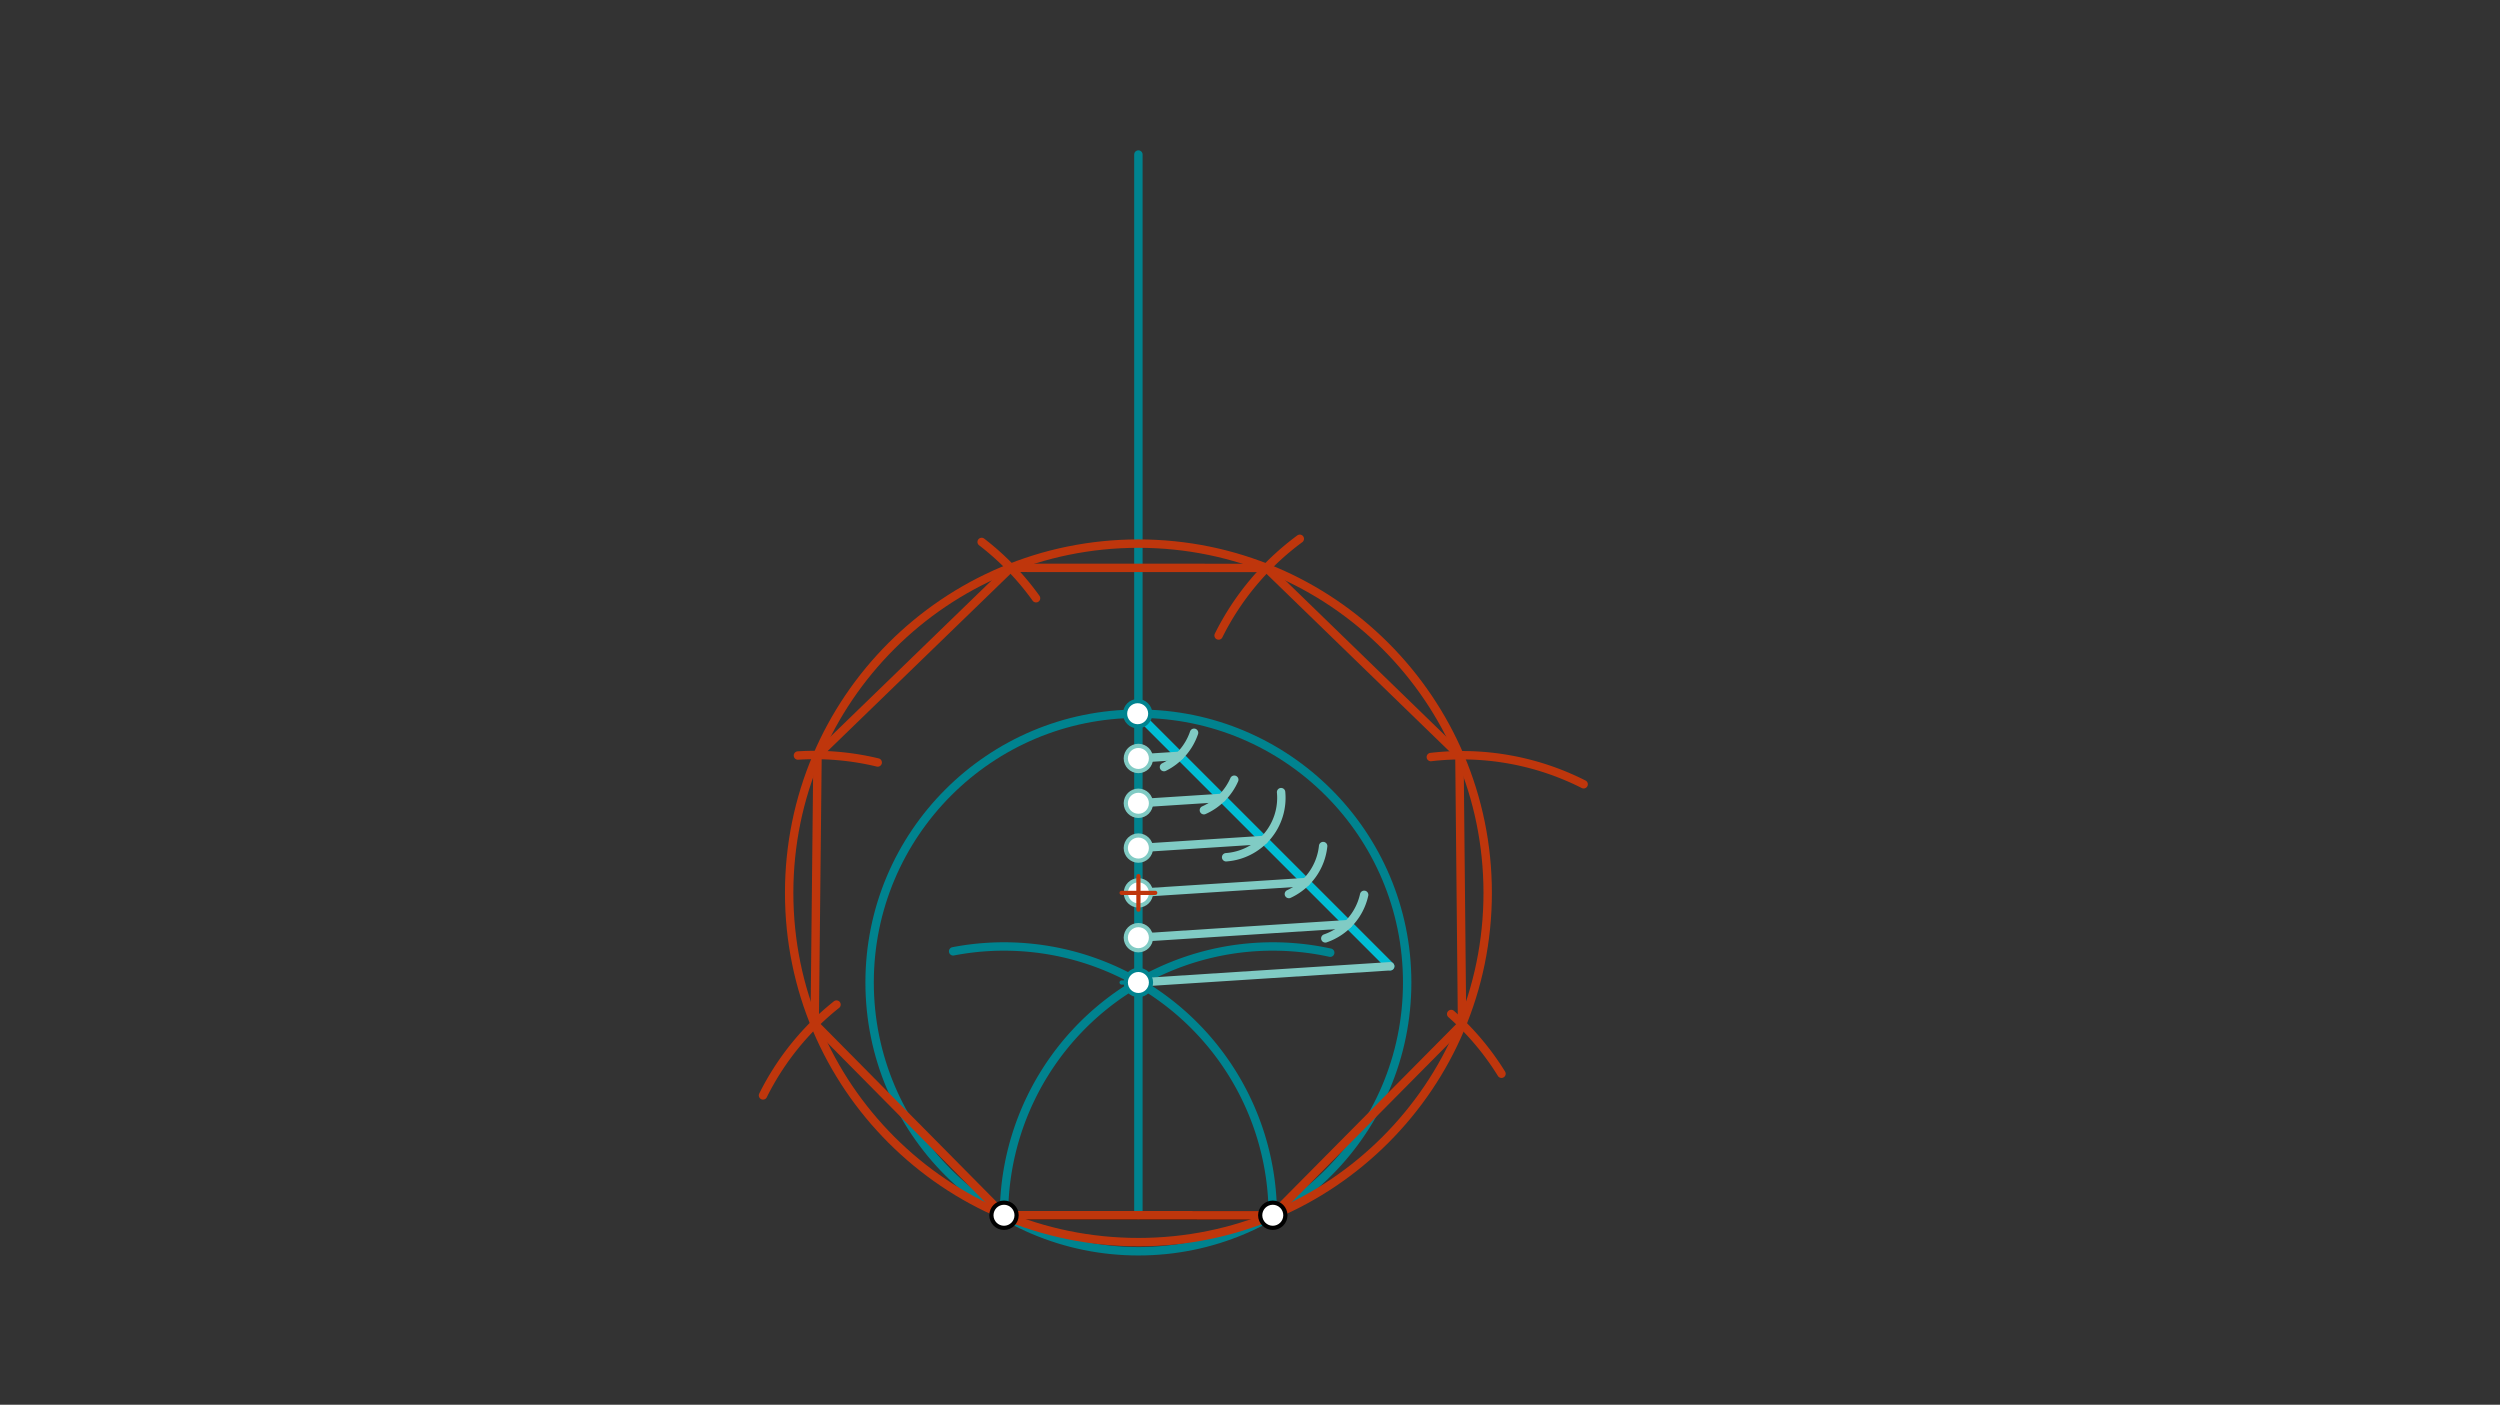 <svg xmlns="http://www.w3.org/2000/svg" class="svg--1it" height="100%" preserveAspectRatio="xMidYMid meet" viewBox="0 0 595.276 334.488" width="100%"><rect x="0" y="0" width="595.276" height="334.488" fill="#333333" stroke="none"/><defs><marker id="marker-arrow" markerHeight="16" markerUnits="userSpaceOnUse" markerWidth="24" orient="auto-start-reverse" refX="24" refY="4" viewBox="0 0 24 8"><path d="M 0 0 L 24 4 L 0 8 z" stroke="inherit"></path></marker></defs><g class="aux-layer--1FB"><g class="element--2qn"><path d="M 239.062 289.366 A 64 64 0 0 1 316.739 226.844" fill="none" stroke="#00838F" stroke-dasharray="none" stroke-linecap="round" stroke-width="2"></path></g><g class="element--2qn"><path d="M 303.062 289.366 A 64 64 0 0 0 226.955 226.522" fill="none" stroke="#00838F" stroke-dasharray="none" stroke-linecap="round" stroke-width="2"></path></g><g class="element--2qn"><line stroke="#00838F" stroke-dasharray="none" stroke-linecap="round" stroke-width="2" x1="271.062" x2="271.062" y1="289.366" y2="36.795"></line></g><g class="element--2qn"><g class="center--1s5"><line x1="267.063" y1="233.94" x2="275.063" y2="233.94" stroke="#00838F" stroke-width="1" stroke-linecap="round"></line><line x1="271.063" y1="229.94" x2="271.063" y2="237.94" stroke="#00838F" stroke-width="1" stroke-linecap="round"></line><circle class="hit--230" cx="271.063" cy="233.94" r="4" stroke="none" fill="transparent"></circle></g><circle cx="271.063" cy="233.94" fill="none" r="64" stroke="#00838F" stroke-dasharray="none" stroke-width="2"></circle></g><g class="element--2qn"><line stroke="#00BCD4" stroke-dasharray="none" stroke-linecap="round" stroke-width="2" x1="270.89" x2="331.022" y1="169.941" y2="230.073"></line></g><g class="element--2qn"><path d="M 284.317 174.48 A 14.173 14.173 0 0 1 277.158 182.653" fill="none" stroke="#80CBC4" stroke-dasharray="none" stroke-linecap="round" stroke-width="2"></path></g><g class="element--2qn"><path d="M 293.89 185.659 A 14.173 14.173 0 0 1 286.659 192.918" fill="none" stroke="#80CBC4" stroke-dasharray="none" stroke-linecap="round" stroke-width="2"></path></g><g class="element--2qn"><path d="M 305.041 188.617 A 14.173 14.173 0 0 1 291.953 204.121" fill="none" stroke="#80CBC4" stroke-dasharray="none" stroke-linecap="round" stroke-width="2"></path></g><g class="element--2qn"><path d="M 315.055 201.455 A 14.173 14.173 0 0 1 306.896 212.875" fill="none" stroke="#80CBC4" stroke-dasharray="none" stroke-linecap="round" stroke-width="2"></path></g><g class="element--2qn"><path d="M 324.821 213.07 A 14.173 14.173 0 0 1 315.572 223.437" fill="none" stroke="#80CBC4" stroke-dasharray="none" stroke-linecap="round" stroke-width="2"></path></g><g class="element--2qn"><line stroke="#80CBC4" stroke-dasharray="none" stroke-linecap="round" stroke-width="2" x1="331.022" x2="271.063" y1="230.073" y2="233.94"></line></g><g class="element--2qn"><line stroke="#80CBC4" stroke-dasharray="none" stroke-linecap="round" stroke-width="2" x1="321" x2="271.062" y1="220.051" y2="223.272"></line></g><g class="element--2qn"><line stroke="#80CBC4" stroke-dasharray="none" stroke-linecap="round" stroke-width="2" x1="310.978" x2="271.07" y1="210.029" y2="212.603"></line></g><g class="element--2qn"><line stroke="#80CBC4" stroke-dasharray="none" stroke-linecap="round" stroke-width="2" x1="300.956" x2="270.385" y1="200.007" y2="201.979"></line></g><g class="element--2qn"><line stroke="#80CBC4" stroke-dasharray="none" stroke-linecap="round" stroke-width="2" x1="290.934" x2="270.377" y1="189.985" y2="191.311"></line></g><g class="element--2qn"><line stroke="#80CBC4" stroke-dasharray="none" stroke-linecap="round" stroke-width="2" x1="280.912" x2="270.377" y1="179.963" y2="180.642"></line></g><g class="element--2qn"><line stroke="#BF360C" stroke-dasharray="none" stroke-linecap="round" stroke-width="2" x1="303.063" x2="239.022" y1="289.366" y2="289.343"></line></g><g class="element--2qn"><circle cx="271.063" cy="233.94" r="3" stroke="#00838F" stroke-width="1" fill="#ffffff"></circle>}</g><g class="element--2qn"><circle cx="270.89" cy="169.941" r="3" stroke="#00838F" stroke-width="1" fill="#ffffff"></circle>}</g><g class="element--2qn"><circle cx="271.062" cy="223.272" r="3" stroke="#80CBC4" stroke-width="1" fill="#ffffff"></circle>}</g><g class="element--2qn"><circle cx="271.062" cy="201.935" r="3" stroke="#80CBC4" stroke-width="1" fill="#ffffff"></circle>}</g><g class="element--2qn"><circle cx="271.062" cy="191.267" r="3" stroke="#80CBC4" stroke-width="1" fill="#ffffff"></circle>}</g><g class="element--2qn"><circle cx="271.062" cy="180.598" r="3" stroke="#80CBC4" stroke-width="1" fill="#ffffff"></circle>}</g><g class="element--2qn"><circle cx="271.07" cy="212.603" r="3" stroke="#80CBC4" stroke-width="1" fill="#ffffff"></circle>}</g></g><g class="main-layer--3Vd"><g class="element--2qn"><line stroke="#000000" stroke-dasharray="none" stroke-linecap="round" stroke-width="2" x1="239.062" x2="303.062" y1="289.366" y2="289.366"></line></g><g class="element--2qn"><g class="center--1s5"><line x1="267.07" y1="212.603" x2="275.07" y2="212.603" stroke="#BF360C" stroke-width="1" stroke-linecap="round"></line><line x1="271.07" y1="208.603" x2="271.07" y2="216.603" stroke="#BF360C" stroke-width="1" stroke-linecap="round"></line><circle class="hit--230" cx="271.07" cy="212.603" r="4" stroke="none" fill="transparent"></circle></g><circle cx="271.07" cy="212.603" fill="none" r="83.163" stroke="#BF360C" stroke-dasharray="none" stroke-width="2"></circle></g><g class="element--2qn"><path d="M 357.518 255.665 A 64.04 64.04 0 0 0 345.545 241.445" fill="none" stroke="#BF360C" stroke-dasharray="none" stroke-linecap="round" stroke-width="2"></path></g><g class="element--2qn"><path d="M 377.079 186.745 A 64.04 64.04 0 0 0 340.697 180.262" fill="none" stroke="#BF360C" stroke-dasharray="none" stroke-linecap="round" stroke-width="2"></path></g><g class="element--2qn"><path d="M 309.494 128.293 A 64.04 64.04 0 0 0 290.162 151.319" fill="none" stroke="#BF360C" stroke-dasharray="none" stroke-linecap="round" stroke-width="2"></path></g><g class="element--2qn"><path d="M 181.681 260.826 A 64.04 64.04 0 0 1 199.18 239.205" fill="none" stroke="#BF360C" stroke-dasharray="none" stroke-linecap="round" stroke-width="2"></path></g><g class="element--2qn"><path d="M 208.991 181.556 A 64.04 64.04 0 0 0 189.997 179.897" fill="none" stroke="#BF360C" stroke-dasharray="none" stroke-linecap="round" stroke-width="2"></path></g><g class="element--2qn"><path d="M 246.694 142.445 A 64.04 64.04 0 0 0 233.743 129.045" fill="none" stroke="#BF360C" stroke-dasharray="none" stroke-linecap="round" stroke-width="2"></path></g><g class="element--2qn"><line stroke="#BF360C" stroke-dasharray="none" stroke-linecap="round" stroke-width="2" x1="239.022" x2="303.063" y1="289.343" y2="289.366"></line></g><g class="element--2qn"><line stroke="#BF360C" stroke-dasharray="none" stroke-linecap="round" stroke-width="2" x1="303.063" x2="348.132" y1="289.366" y2="243.87"></line></g><g class="element--2qn"><line stroke="#BF360C" stroke-dasharray="none" stroke-linecap="round" stroke-width="2" x1="348.132" x2="347.504" y1="243.87" y2="179.832"></line></g><g class="element--2qn"><line stroke="#BF360C" stroke-dasharray="none" stroke-linecap="round" stroke-width="2" x1="347.504" x2="301.552" y1="179.832" y2="135.228"></line></g><g class="element--2qn"><line stroke="#BF360C" stroke-dasharray="none" stroke-linecap="round" stroke-width="2" x1="301.552" x2="240.645" y1="135.228" y2="135.206"></line></g><g class="element--2qn"><line stroke="#BF360C" stroke-dasharray="none" stroke-linecap="round" stroke-width="2" x1="240.645" x2="194.66" y1="135.206" y2="179.777"></line></g><g class="element--2qn"><line stroke="#BF360C" stroke-dasharray="none" stroke-linecap="round" stroke-width="2" x1="194.66" x2="193.986" y1="179.777" y2="243.813"></line></g><g class="element--2qn"><line stroke="#BF360C" stroke-dasharray="none" stroke-linecap="round" stroke-width="2" x1="193.986" x2="239.022" y1="243.813" y2="289.343"></line></g><g class="element--2qn"><circle cx="239.062" cy="289.366" r="3" stroke="#000000" stroke-width="1" fill="#ffffff"></circle>}</g><g class="element--2qn"><circle cx="303.062" cy="289.366" r="3" stroke="#000000" stroke-width="1" fill="#ffffff"></circle>}</g></g><g class="snaps-layer--2PT"></g><g class="temp-layer--rAP"></g></svg>